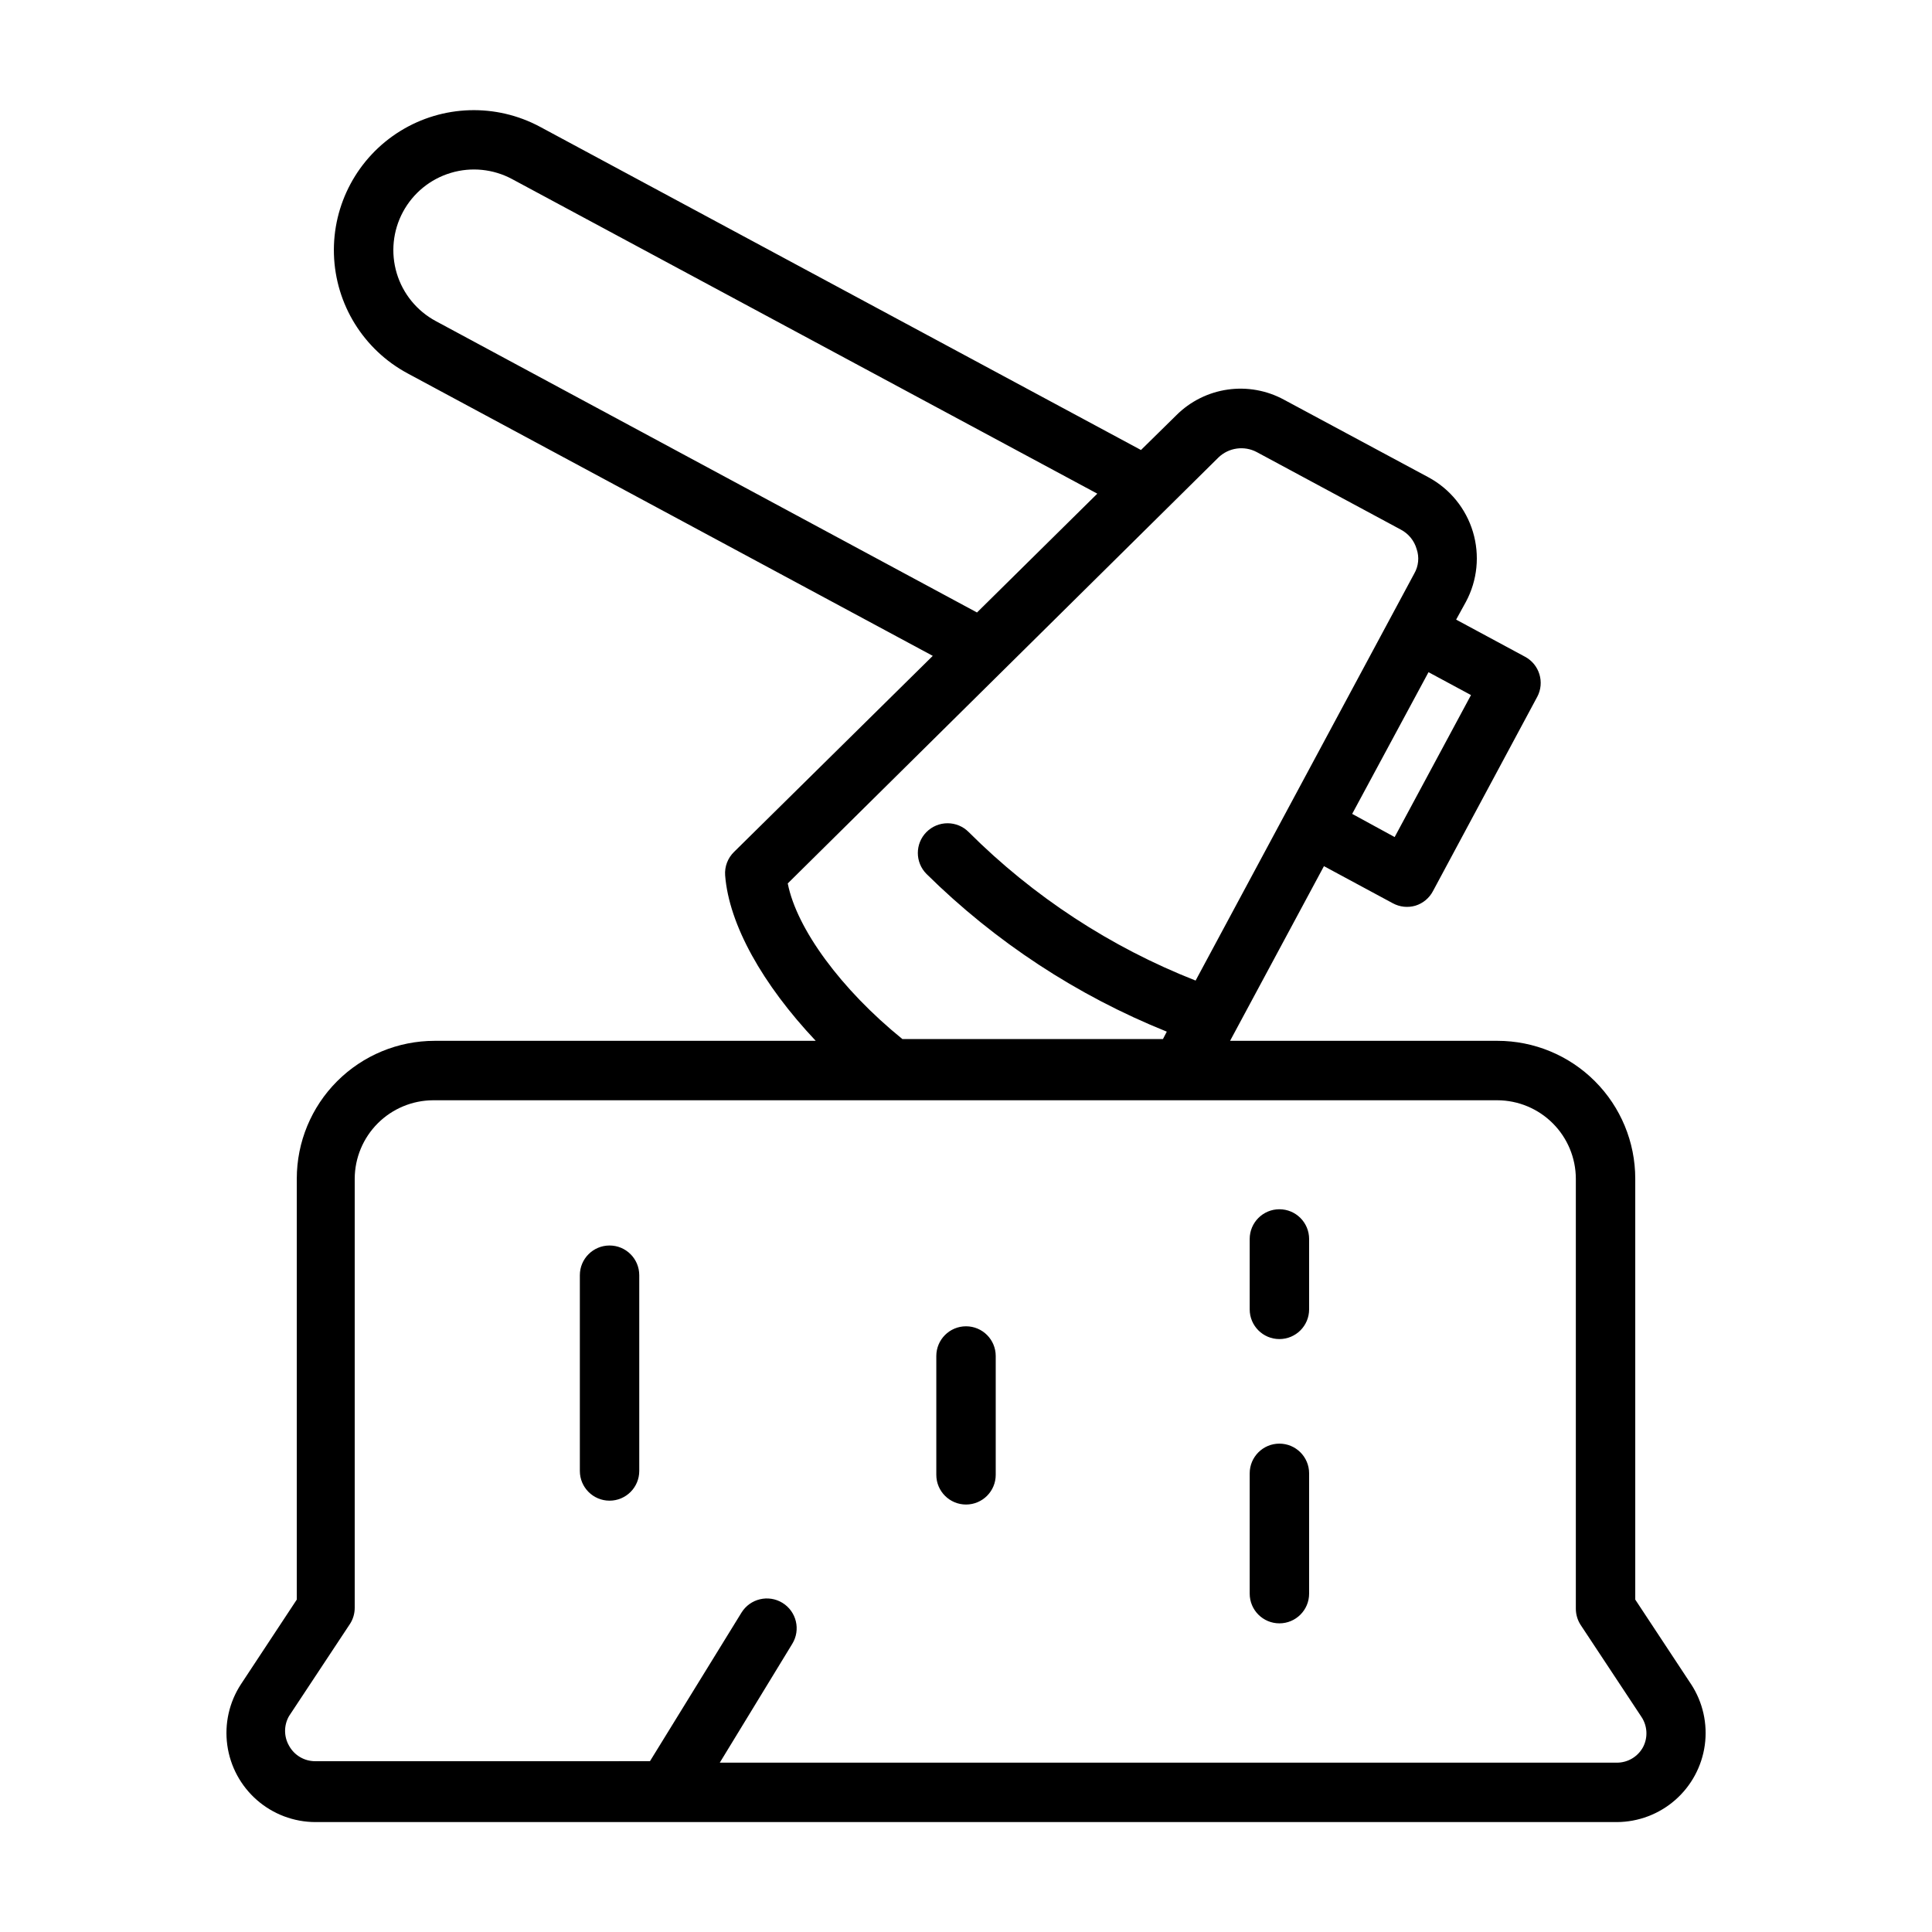<?xml version="1.0" encoding="UTF-8"?>
<!-- Uploaded to: SVG Repo, www.svgrepo.com, Generator: SVG Repo Mixer Tools -->
<svg fill="#000000" width="800px" height="800px" version="1.1" viewBox="144 144 512 512" xmlns="http://www.w3.org/2000/svg">
 <path d="m592.16 590.34-14.801-22.434v-111.55c0-9.688-3.848-18.98-10.699-25.828-6.848-6.852-16.141-10.699-25.828-10.699h-70.848l24.875-46.289 18.262 9.84h0.004c1.832 0.996 3.981 1.223 5.981 0.633 2-0.617 3.672-2.008 4.644-3.859l27.629-51.484 0.004 0.004c2.031-3.828 0.59-8.578-3.231-10.629l-18.262-9.84 2.598-4.723c3.047-5.691 3.711-12.359 1.852-18.543-1.859-6.18-6.09-11.375-11.77-14.441l-38.258-20.547c-4.566-2.496-9.82-3.445-14.969-2.707-5.152 0.738-9.926 3.125-13.605 6.801l-9.367 9.211-159.25-85.648c-11.672-6.269-25.801-5.84-37.07 1.133-11.266 6.973-17.957 19.426-17.555 32.668 0.406 13.242 7.844 25.266 19.516 31.539l139.18 74.863-52.664 51.957 0.004-0.004c-1.668 1.621-2.535 3.898-2.363 6.219 1.023 13.066 9.918 28.891 24.008 43.848h-101c-9.688 0-18.977 3.848-25.828 10.699-6.852 6.848-10.699 16.141-10.699 25.828v111.55l-14.797 22.434c-3.113 4.766-4.398 10.492-3.621 16.129 0.773 5.637 3.559 10.805 7.84 14.551 4.281 3.746 9.77 5.824 15.461 5.848h344.95c5.691-0.023 11.184-2.102 15.461-5.848 4.281-3.746 7.066-8.914 7.844-14.551 0.773-5.637-0.512-11.363-3.621-16.129zm-58.332-262.14-20.23 37.629-11.258-6.141 20.23-37.551zm-274.34-99.109c-4.992-2.684-8.711-7.238-10.344-12.664-1.629-5.426-1.039-11.277 1.645-16.266 2.684-4.992 7.238-8.711 12.664-10.34 5.422-1.633 11.273-1.043 16.266 1.641l155.08 83.363-31.883 31.488zm93.281 149.02 114.14-112.88c2.723-2.617 6.82-3.191 10.156-1.418l38.18 20.547c2.027 1.066 3.535 2.914 4.172 5.117 0.75 2.164 0.52 4.551-0.629 6.531l-57.938 107.85h-0.004c-22.535-8.855-43.004-22.254-60.141-39.359-1.477-1.492-3.488-2.328-5.59-2.328-2.098 0-4.109 0.836-5.59 2.328-3.051 3.07-3.051 8.027 0 11.098 18.25 18.016 39.898 32.227 63.688 41.801l-1.023 1.969h-69.039c-16.215-13.145-28.023-29.203-30.387-41.25zm226.64 228.92c-1.387 2.531-4.043 4.102-6.93 4.094h-237.73l19.207-31.488c2.285-3.715 1.121-8.578-2.598-10.863-3.715-2.281-8.578-1.117-10.863 2.598l-24.246 39.359-88.715 0.004c-2.887 0.008-5.543-1.566-6.93-4.094-1.406-2.438-1.406-5.438 0-7.875l16.137-24.402h0.004c0.832-1.289 1.27-2.793 1.258-4.328v-113.67c0.02-5.508 2.219-10.781 6.109-14.672 3.894-3.894 9.168-6.09 14.672-6.113h282.05c5.508 0.023 10.781 2.219 14.672 6.113 3.894 3.891 6.09 9.164 6.109 14.672v113.91c-0.008 1.535 0.43 3.039 1.262 4.332l16.137 24.402c1.59 2.402 1.742 5.481 0.395 8.027zm-266-125.09v51.879c0 4.348-3.523 7.871-7.871 7.871s-7.871-3.523-7.871-7.871v-51.879c0-4.348 3.523-7.871 7.871-7.871s7.871 3.523 7.871 7.871zm177.52 52.508v31.883c0 4.348-3.527 7.871-7.875 7.871s-7.871-3.523-7.871-7.871v-31.883c0-4.348 3.523-7.871 7.871-7.871s7.875 3.523 7.875 7.871zm0-62.109v18.656c0 4.348-3.527 7.871-7.875 7.871s-7.871-3.523-7.871-7.871v-18.656c0-4.348 3.523-7.875 7.871-7.875s7.875 3.527 7.875 7.875zm-83.051 31.016v31.488c0 4.348-3.523 7.871-7.871 7.871s-7.875-3.523-7.875-7.871v-31.488c0-4.348 3.527-7.875 7.875-7.875s7.871 3.527 7.871 7.875z"/>
</svg>